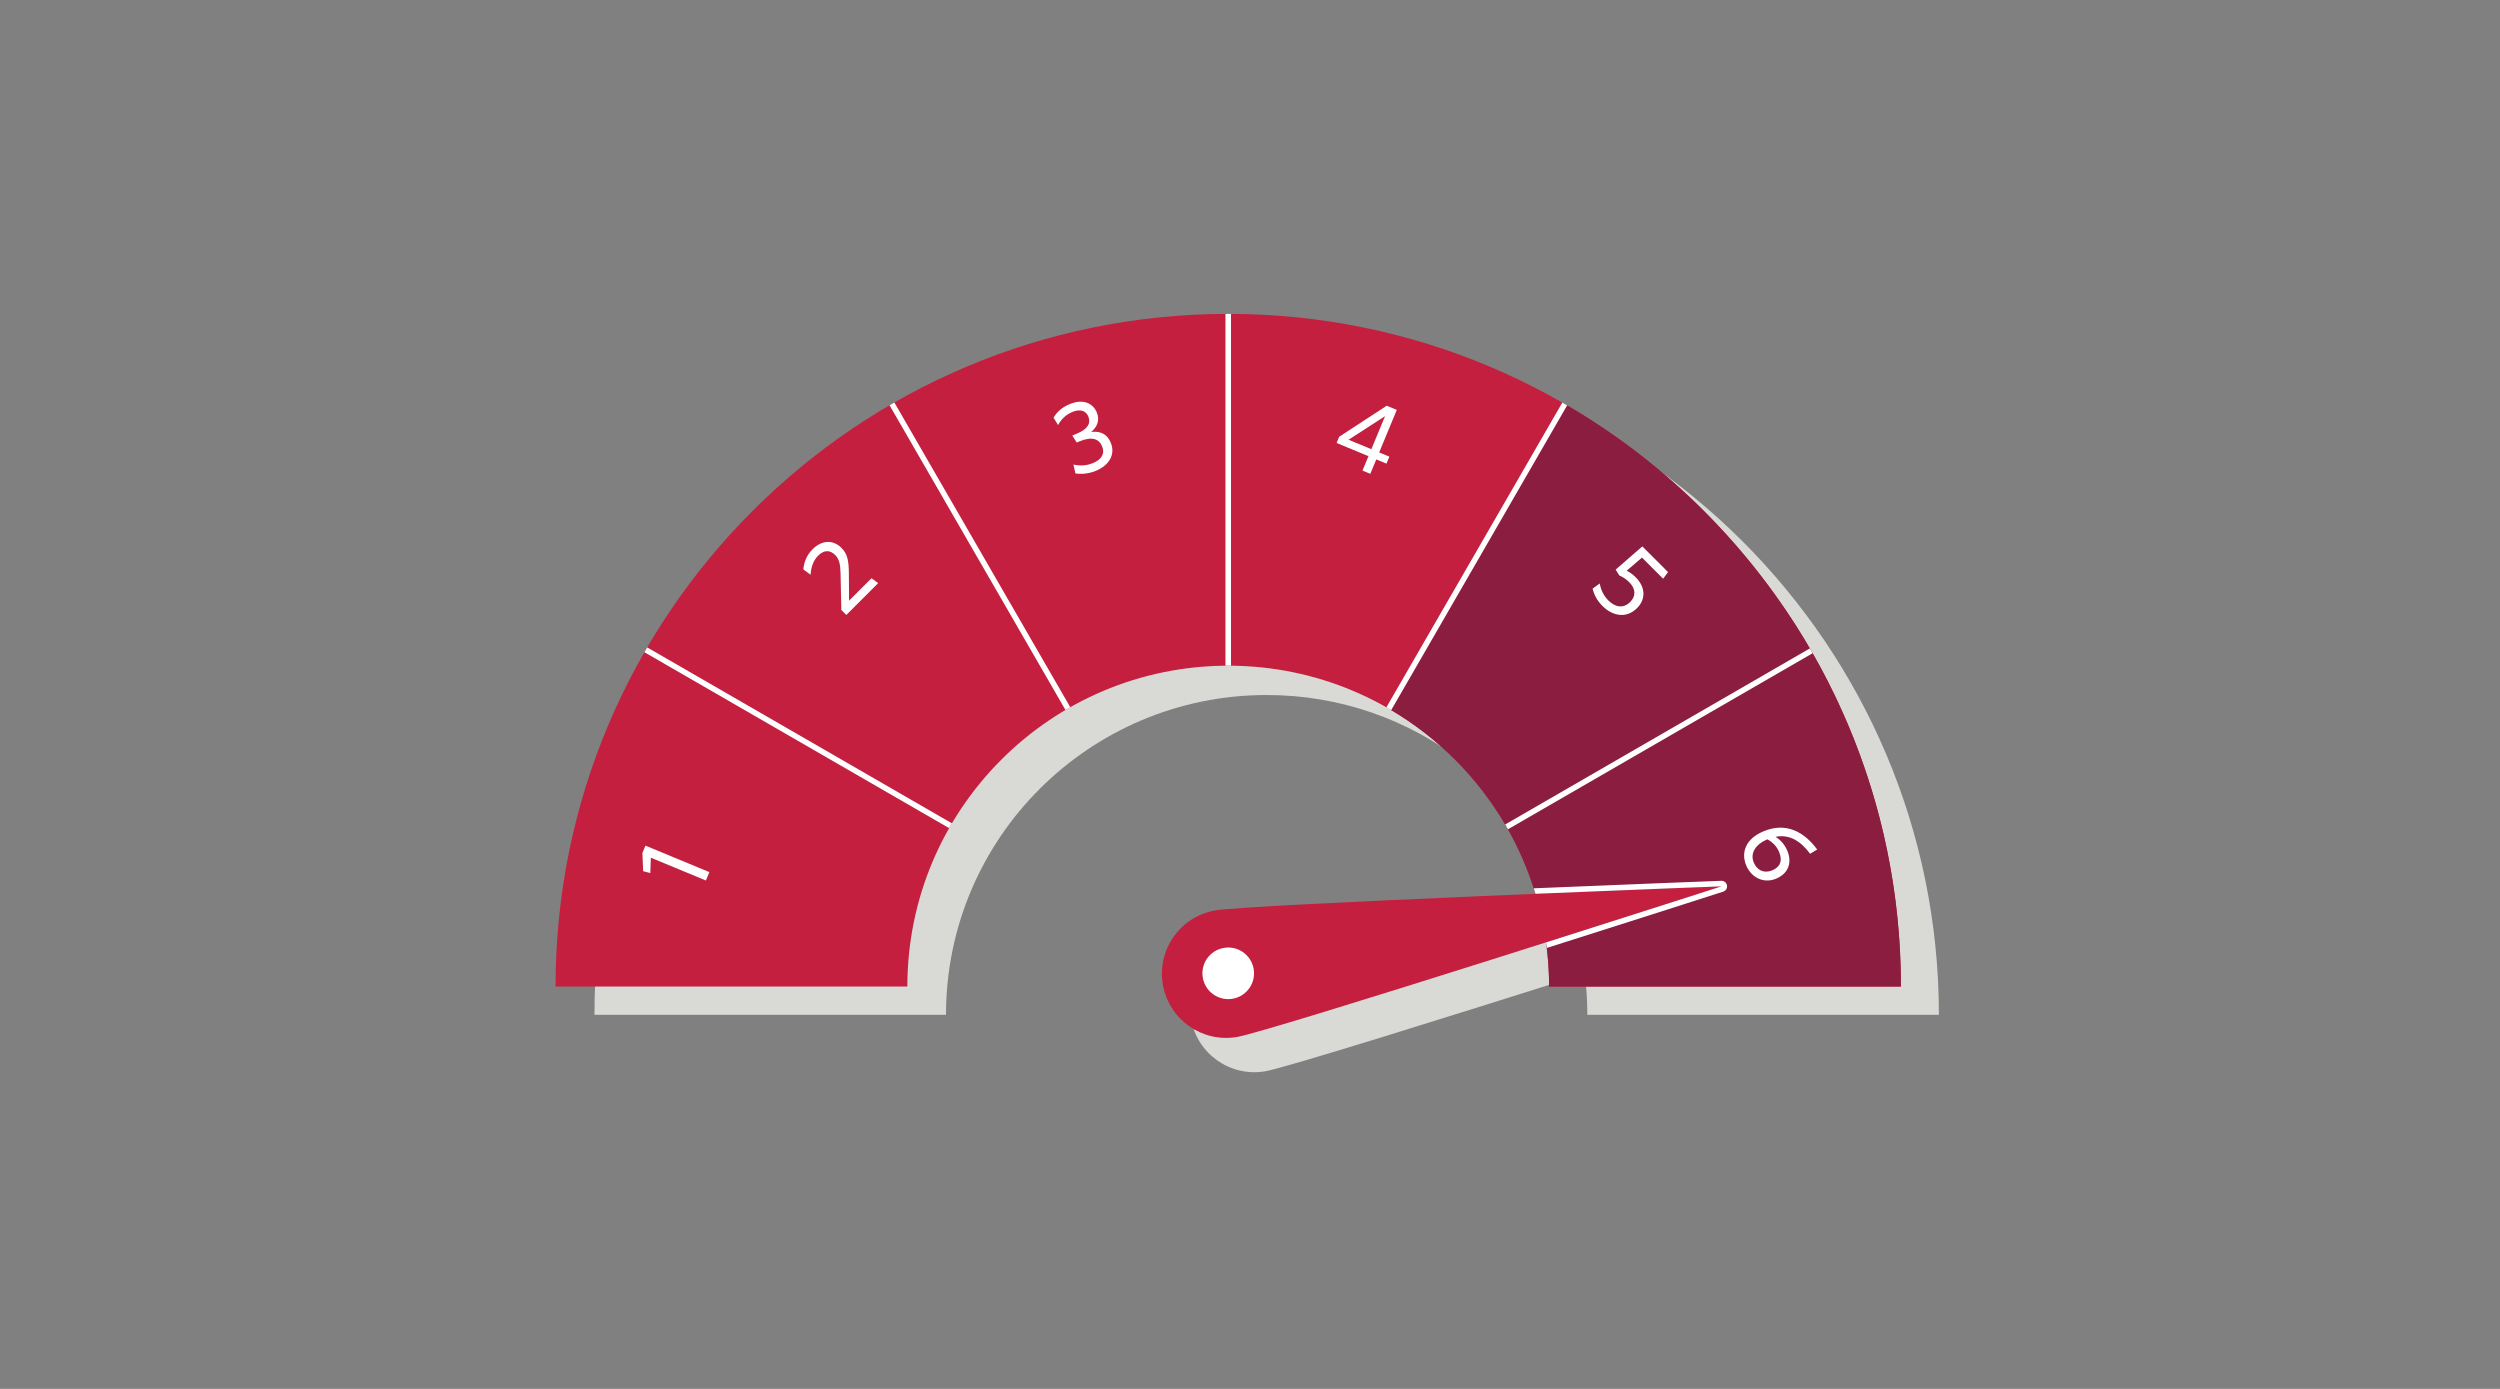 <?xml version="1.0" encoding="UTF-8"?>
<svg width="450px" height="250px" viewBox="0 0 450 250" version="1.1" xmlns="http://www.w3.org/2000/svg" xmlns:xlink="http://www.w3.org/1999/xlink">
    <rect x="0" y="0" width="450" height="250" fill="#808080" stroke="none"/>
    <!-- Generator: Sketch 62 (91390) - https://sketch.com -->
    <title>Illustrations/Grey/Objects/building-credit-450x250</title>
    <desc>Created with Sketch.</desc>
    <g id="Illustrations/Grey/Objects/building-credit-450x250" stroke="none" stroke-width="1" fill="none" fill-rule="evenodd">
        <path d="M349,182.661 C349,116.021 294.826,62 228,62 C161.174,62 107,116.021 107,182.661 L170.281,182.661 C170.281,150.872 196.123,125.103 228,125.103 C254.456,125.103 276.753,142.853 283.573,167.062 C258.702,168.093 227.494,169.487 223.778,170.14 C217.496,171.245 213.302,177.218 214.41,183.481 C215.517,189.745 221.507,193.927 227.789,192.823 C231.516,192.168 261.487,182.781 285.245,175.255 C285.557,177.68 285.719,180.151 285.719,182.661 L349,182.661 Z" id="Shadow" fill="#D9DAD5"></path>
        <g id="Art" transform="translate(100, 56)">
            <g id="Group-38" transform="translate(0, 0.485)">
                <g id="Group-6" fill="#C41F3E">
                    <path d="M121.082,0.015 C54.21,0.015 -0,54.225 -0,121.097 L63.323,121.097 C63.323,89.198 89.183,63.338 121.082,63.338 C152.981,63.338 178.84,89.198 178.84,121.097 L242.164,121.097 C242.164,54.225 187.953,0.015 121.082,0.015" id="Fill-4"></path>
                </g>
                <path d="M182.08,16.488 L150.414,71.335 C167.426,81.385 178.84,99.906 178.84,121.097 L242.164,121.097 C242.164,76.47 218.017,37.488 182.08,16.488" id="Fill-7" fill="#8B1D41"></path>
                <path d="M122.712,130.162 C116.427,131.27 110.433,127.073 109.325,120.788 C108.216,114.502 112.413,108.508 118.699,107.4 C124.984,106.292 209.872,103.058 209.872,103.058 C209.872,103.058 128.998,129.053 122.712,130.162" id="Fill-9" fill="#C41F3E"></path>
                <path d="M121.888,123.288 C119.362,123.734 116.954,122.047 116.508,119.521 C116.062,116.995 117.749,114.586 120.275,114.14 C122.802,113.695 125.21,115.382 125.656,117.907 C126.102,120.434 124.415,122.843 121.888,123.288" id="Fill-11" fill="#FFFFFF"></path>
                <polygon id="Fill-13" fill="#FFFFFF" points="27.063 102.006 17.15 97.9 17.058 100.666 15.766 100.329 15.632 97.052 16.18 95.728 27.689 100.496"></polygon>
                <path d="M52.338,54.208 L51.441,53.311 L51.298,46.673 C51.26,45.048 51.051,44.139 50.337,43.424 C49.349,42.437 48.285,42.515 47.258,43.541 C46.349,44.451 45.984,45.672 45.907,46.971 L44.608,46.01 C44.699,44.802 45.153,43.489 46.245,42.398 C47.947,40.696 49.96,40.631 51.468,42.138 C52.532,43.204 52.767,44.399 52.793,46.581 L52.831,51.635 L56.872,47.595 L58.068,48.478 L52.338,54.208 Z" id="Fill-15" fill="#FFFFFF"></path>
                <path d="M97.245,28.269 C96.039,28.768 94.686,28.911 93.579,28.733 L93.214,27.134 C94.456,27.395 95.555,27.358 96.76,26.859 C98.27,26.233 98.923,25.167 98.389,23.877 C97.812,22.485 96.534,22.04 94.326,22.954 L93.8,23.172 L93.017,21.905 L93.883,21.547 C95.784,20.759 96.403,19.708 95.889,18.468 C95.481,17.484 94.474,17.066 93.031,17.664 C91.842,18.156 91.016,18.995 90.449,20.026 L89.638,18.692 C90.254,17.681 91.103,16.852 92.529,16.261 C95.109,15.192 96.784,16.209 97.423,17.754 C98.014,19.179 97.485,20.353 96.415,21.274 C98.061,21.069 99.282,21.617 99.942,23.213 C100.779,25.233 99.757,27.228 97.245,28.269" id="Fill-17" fill="#FFFFFF"></path>
                <path d="M149.305,18.428 L142.736,22.668 L146.844,24.37 L149.305,18.428 Z M147.732,26.209 L146.656,28.806 L145.248,28.223 L146.323,25.626 L140.587,23.249 L141.05,22.129 L149.607,16.545 L151.423,17.297 L148.252,24.953 L150.086,25.712 L149.565,26.969 L147.732,26.209 Z" id="Fill-19" fill="#FFFFFF"></path>
                <path d="M188.436,52.583 C187.41,51.557 186.903,50.479 186.67,49.465 L187.956,48.542 C188.137,49.608 188.618,50.712 189.502,51.596 C190.684,52.778 192.165,53.142 193.439,51.869 C194.465,50.842 194.478,49.53 193.269,48.322 C192.62,47.672 192.061,47.347 191.489,47.114 L190.814,46.048 L195.621,41.865 L200.246,46.49 L199.363,47.685 L195.556,43.879 L192.802,46.243 C193.244,46.477 193.802,46.802 194.426,47.425 C196.219,49.219 196.258,51.388 194.673,52.973 C192.762,54.883 190.294,54.441 188.436,52.583" id="Fill-21" fill="#FFFFFF"></path>
                <path d="M215.675,98.769 C216.251,100.162 217.525,100.787 218.985,100.183 C220.377,99.606 220.923,98.525 220.241,96.878 C219.819,95.86 219.09,95.108 218.122,94.594 C215.956,95.511 214.993,97.123 215.675,98.769 M221.723,96.662 C222.637,98.869 221.842,100.789 219.686,101.682 C217.513,102.582 215.255,101.549 214.313,99.274 C213.322,96.881 214.285,94.453 217.459,93.138 C221.431,91.493 224.683,93.149 227.094,96.426 L225.821,97.193 C224.256,95.095 222.276,93.629 219.621,94.133 C220.502,94.722 221.252,95.525 221.723,96.662" id="Fill-23" fill="#FFFFFF"></path>
                <g id="Group-27" transform="translate(120.5, 0)" fill="#FFFFFF">
                    <path d="M0.582,0.015 C0.415,0.015 0.249,0.02 0.082,0.021 L0.082,63.345 C0.249,63.343 0.415,63.338 0.582,63.338 C0.749,63.338 0.915,63.343 1.082,63.345 L1.082,0.021 C0.915,0.02 0.749,0.015 0.582,0.015" id="Fill-25"></path>
                </g>
                <path d="M60.12,16.467 L91.785,71.314 C92.072,71.145 92.36,70.977 92.65,70.813 L60.983,15.962 C60.694,16.127 60.407,16.299 60.12,16.467" id="Fill-28" fill="#FFFFFF"></path>
                <path d="M15.993,60.914 L70.845,92.581 C71.01,92.291 71.179,92.004 71.349,91.716 L16.5,60.052 C16.332,60.34 16.16,60.625 15.993,60.914" id="Fill-30" fill="#FFFFFF"></path>
                <path d="M226.272,61.096 C226.106,60.806 225.937,60.52 225.769,60.232 L170.935,91.919 C171.103,92.207 171.269,92.496 171.433,92.786 L226.272,61.096 Z" id="Fill-32" fill="#FFFFFF"></path>
                <path d="M181.217,15.982 L149.549,70.833 C149.839,70.997 150.127,71.166 150.415,71.335 L182.08,16.488 C181.792,16.319 181.506,16.148 181.217,15.982" id="Fill-34" fill="#FFFFFF"></path>
                <path d="M210.857,102.884 C210.773,102.405 210.356,102.058 209.873,102.058 C209.86,102.058 209.847,102.059 209.834,102.059 C208.393,102.114 193.476,102.684 176.078,103.411 C176.183,103.739 176.286,104.069 176.386,104.4 C194.518,103.643 209.872,103.058 209.872,103.058 C209.872,103.058 195.438,107.698 178.292,113.14 C178.339,113.476 178.383,113.812 178.423,114.149 C194.836,108.94 208.817,104.448 210.179,104.01 C210.654,103.857 210.944,103.376 210.857,102.884" id="Fill-36" fill="#FFFFFF"></path>
            </g>
        </g>
    </g>
</svg>